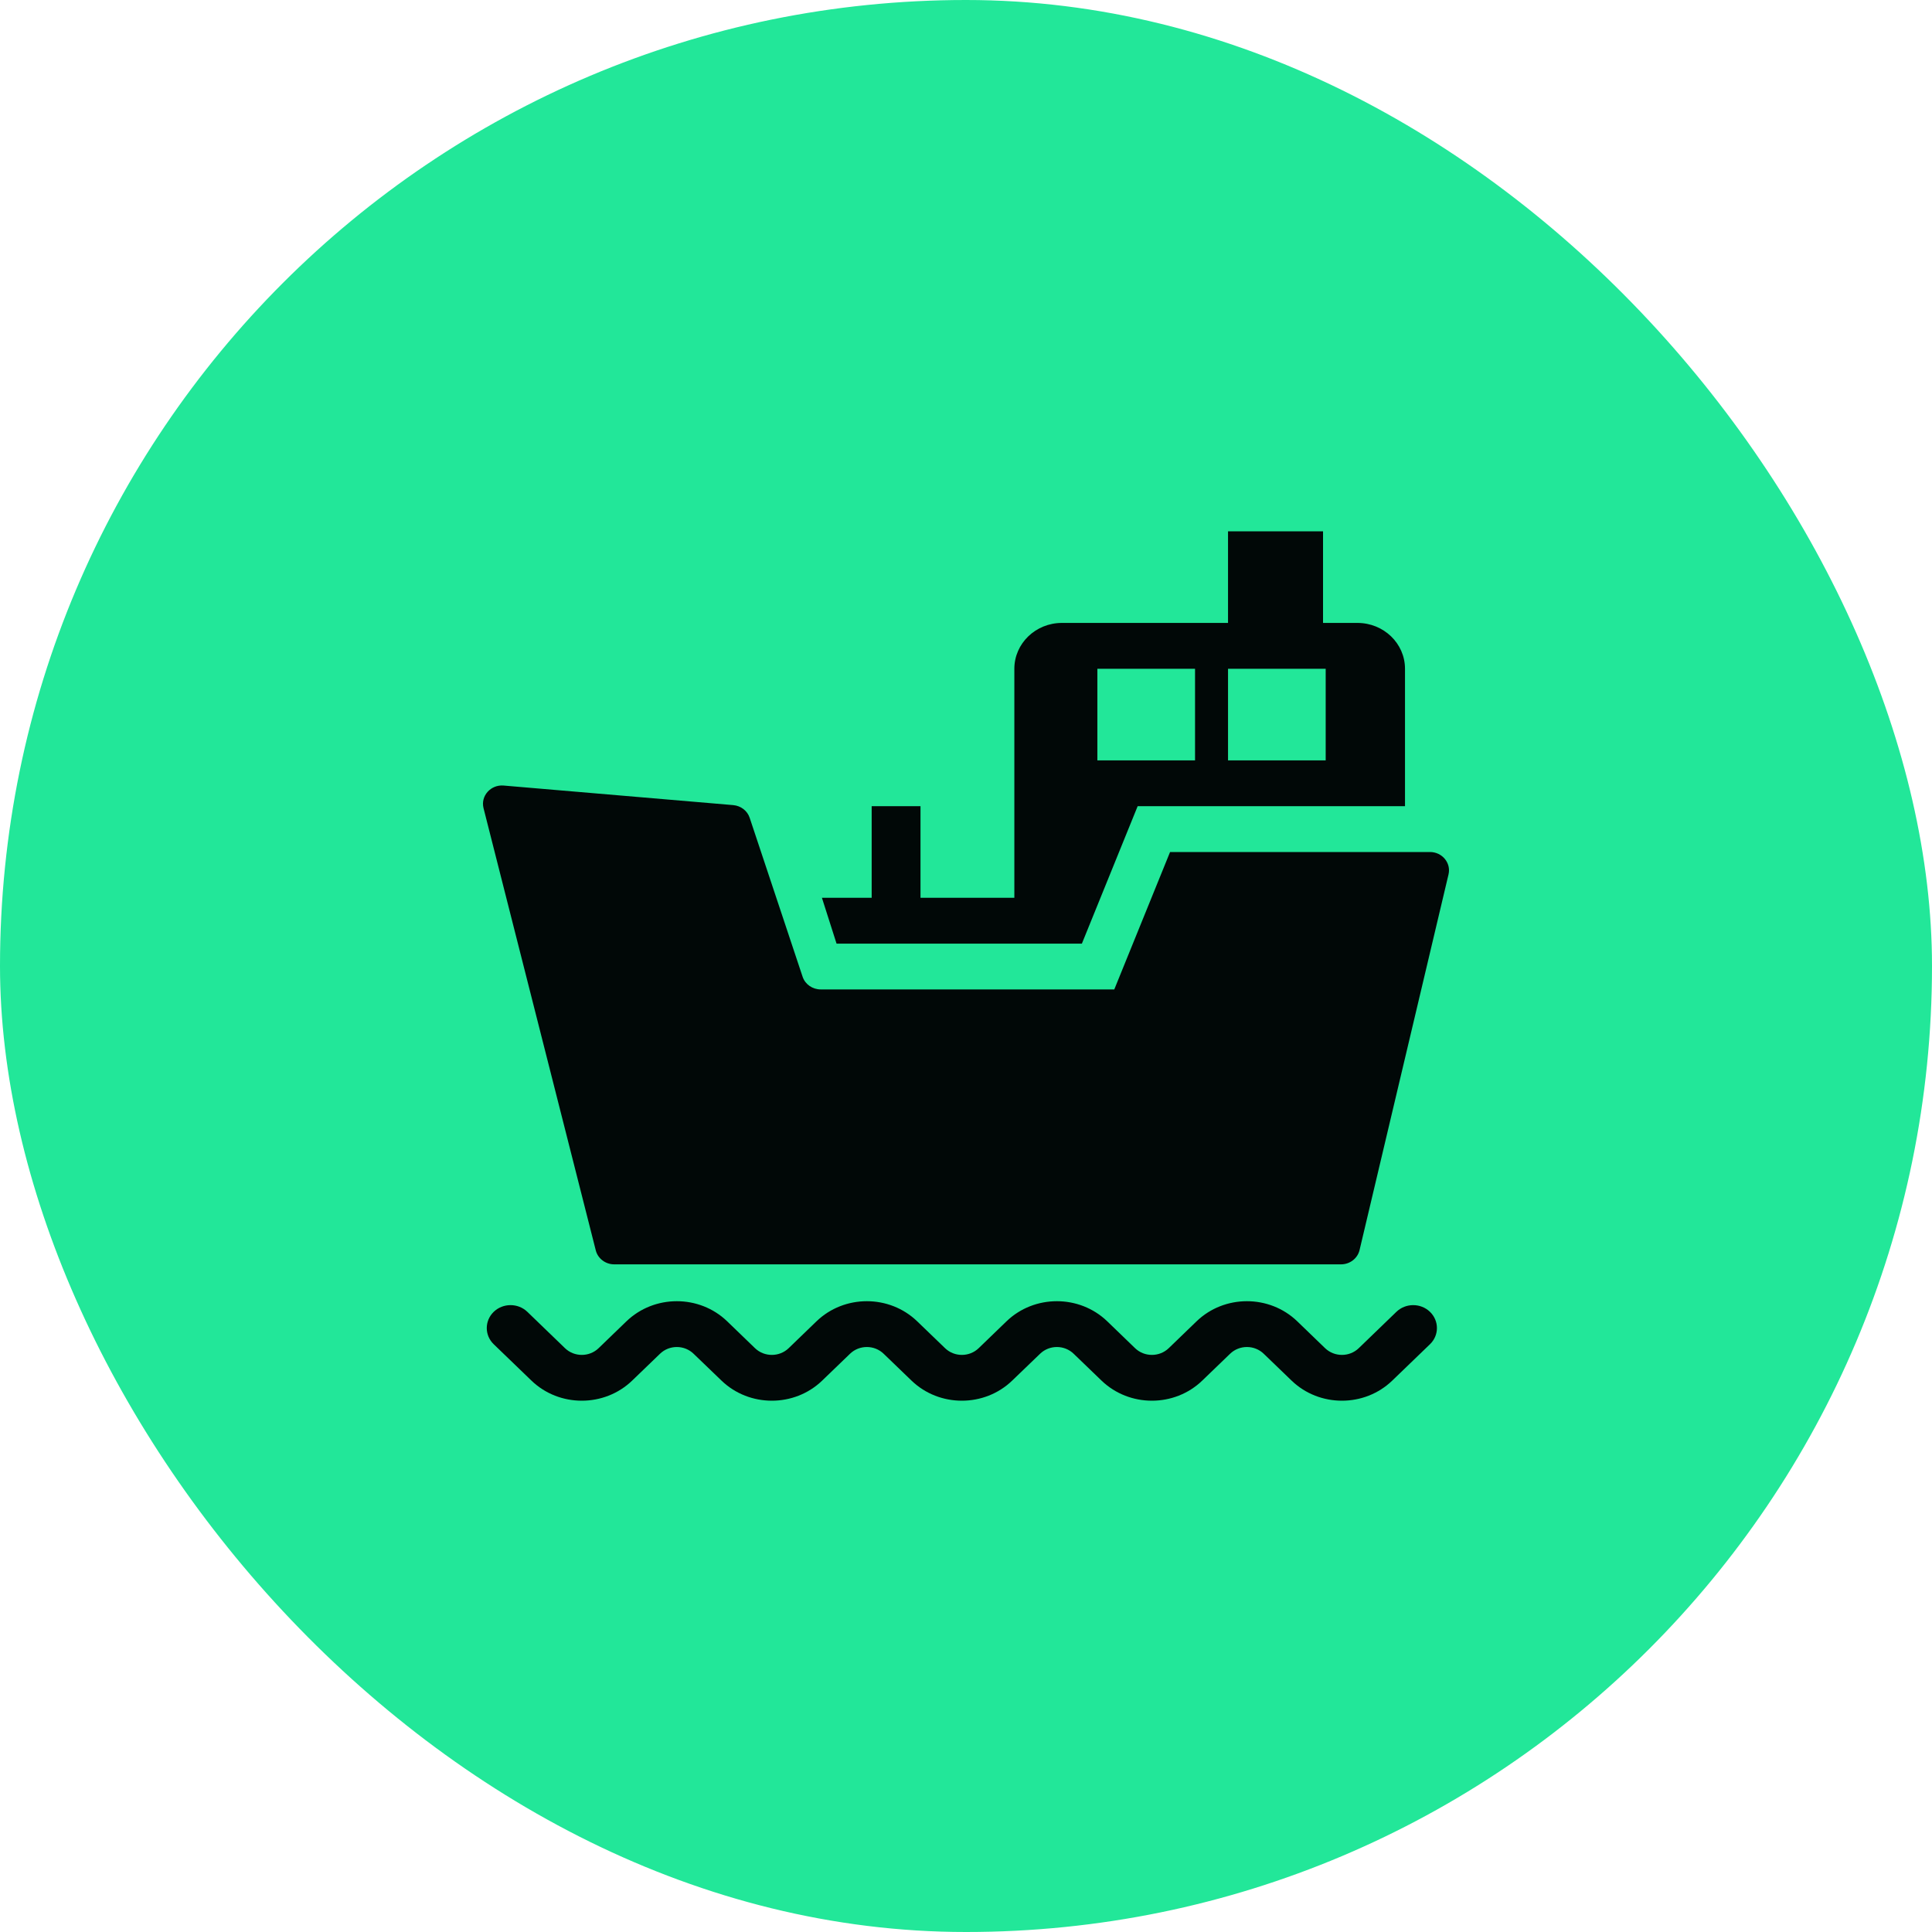 <?xml version="1.0" encoding="UTF-8"?> <svg xmlns="http://www.w3.org/2000/svg" width="40" height="40" viewBox="0 0 40 40" fill="none"><rect width="40" height="40" rx="20" fill="#22E799"></rect><path d="M27.392 11H25.425V12.897H21.985C21.442 12.897 21.001 13.322 21.001 13.846L21.001 18.588H19.058V16.691H18.047V18.588H17.017L17.32 19.537H22.399L23.554 16.691H29.089V13.846C29.089 13.322 28.648 12.897 28.105 12.897H27.392V11ZM22.72 13.846H24.742V15.743H22.72V13.846ZM27.447 13.846V15.743H25.425V13.846H27.447Z" fill="#010807"></path><path d="M24.225 17.64L23.07 20.485H16.992C16.821 20.485 16.669 20.379 16.617 20.222L15.521 16.931C15.473 16.786 15.339 16.683 15.181 16.669L10.428 16.264C10.16 16.241 9.947 16.479 10.011 16.732L12.335 25.888C12.378 26.057 12.536 26.177 12.717 26.177H27.764C27.948 26.177 28.107 26.054 28.148 25.882L29.99 18.104C30.046 17.866 29.859 17.64 29.606 17.64H24.225Z" fill="#010807"></path><path d="M13.665 28.028C13.857 27.842 14.168 27.842 14.36 28.028L14.937 28.583C15.513 29.139 16.447 29.139 17.023 28.583L17.599 28.028C17.791 27.842 18.103 27.842 18.295 28.028L18.871 28.583C19.447 29.139 20.381 29.139 20.957 28.583L21.534 28.028C21.726 27.842 22.037 27.842 22.229 28.028L22.805 28.583C23.382 29.139 24.316 29.139 24.892 28.583L25.468 28.028C25.66 27.842 25.972 27.842 26.164 28.028L26.74 28.583C27.316 29.139 28.25 29.139 28.826 28.583L29.606 27.831C29.798 27.646 29.798 27.346 29.606 27.16C29.414 26.975 29.103 26.975 28.911 27.16L28.131 27.913C27.939 28.098 27.628 28.098 27.435 27.913L26.859 27.357C26.283 26.801 25.349 26.801 24.773 27.357L24.197 27.913C24.004 28.098 23.693 28.098 23.501 27.913L22.925 27.357C22.349 26.801 21.414 26.801 20.838 27.357L20.262 27.913C20.07 28.098 19.759 28.098 19.567 27.913L18.99 27.357C18.414 26.801 17.48 26.801 16.904 27.357L16.328 27.913C16.136 28.098 15.824 28.098 15.632 27.913L15.056 27.357C14.48 26.801 13.546 26.801 12.969 27.357L12.393 27.913C12.201 28.098 11.89 28.098 11.698 27.913L10.918 27.16C10.726 26.975 10.414 26.975 10.222 27.16C10.03 27.346 10.03 27.646 10.222 27.831L11.002 28.583C11.578 29.139 12.512 29.139 13.089 28.583L13.665 28.028Z" fill="#010807"></path></svg> 